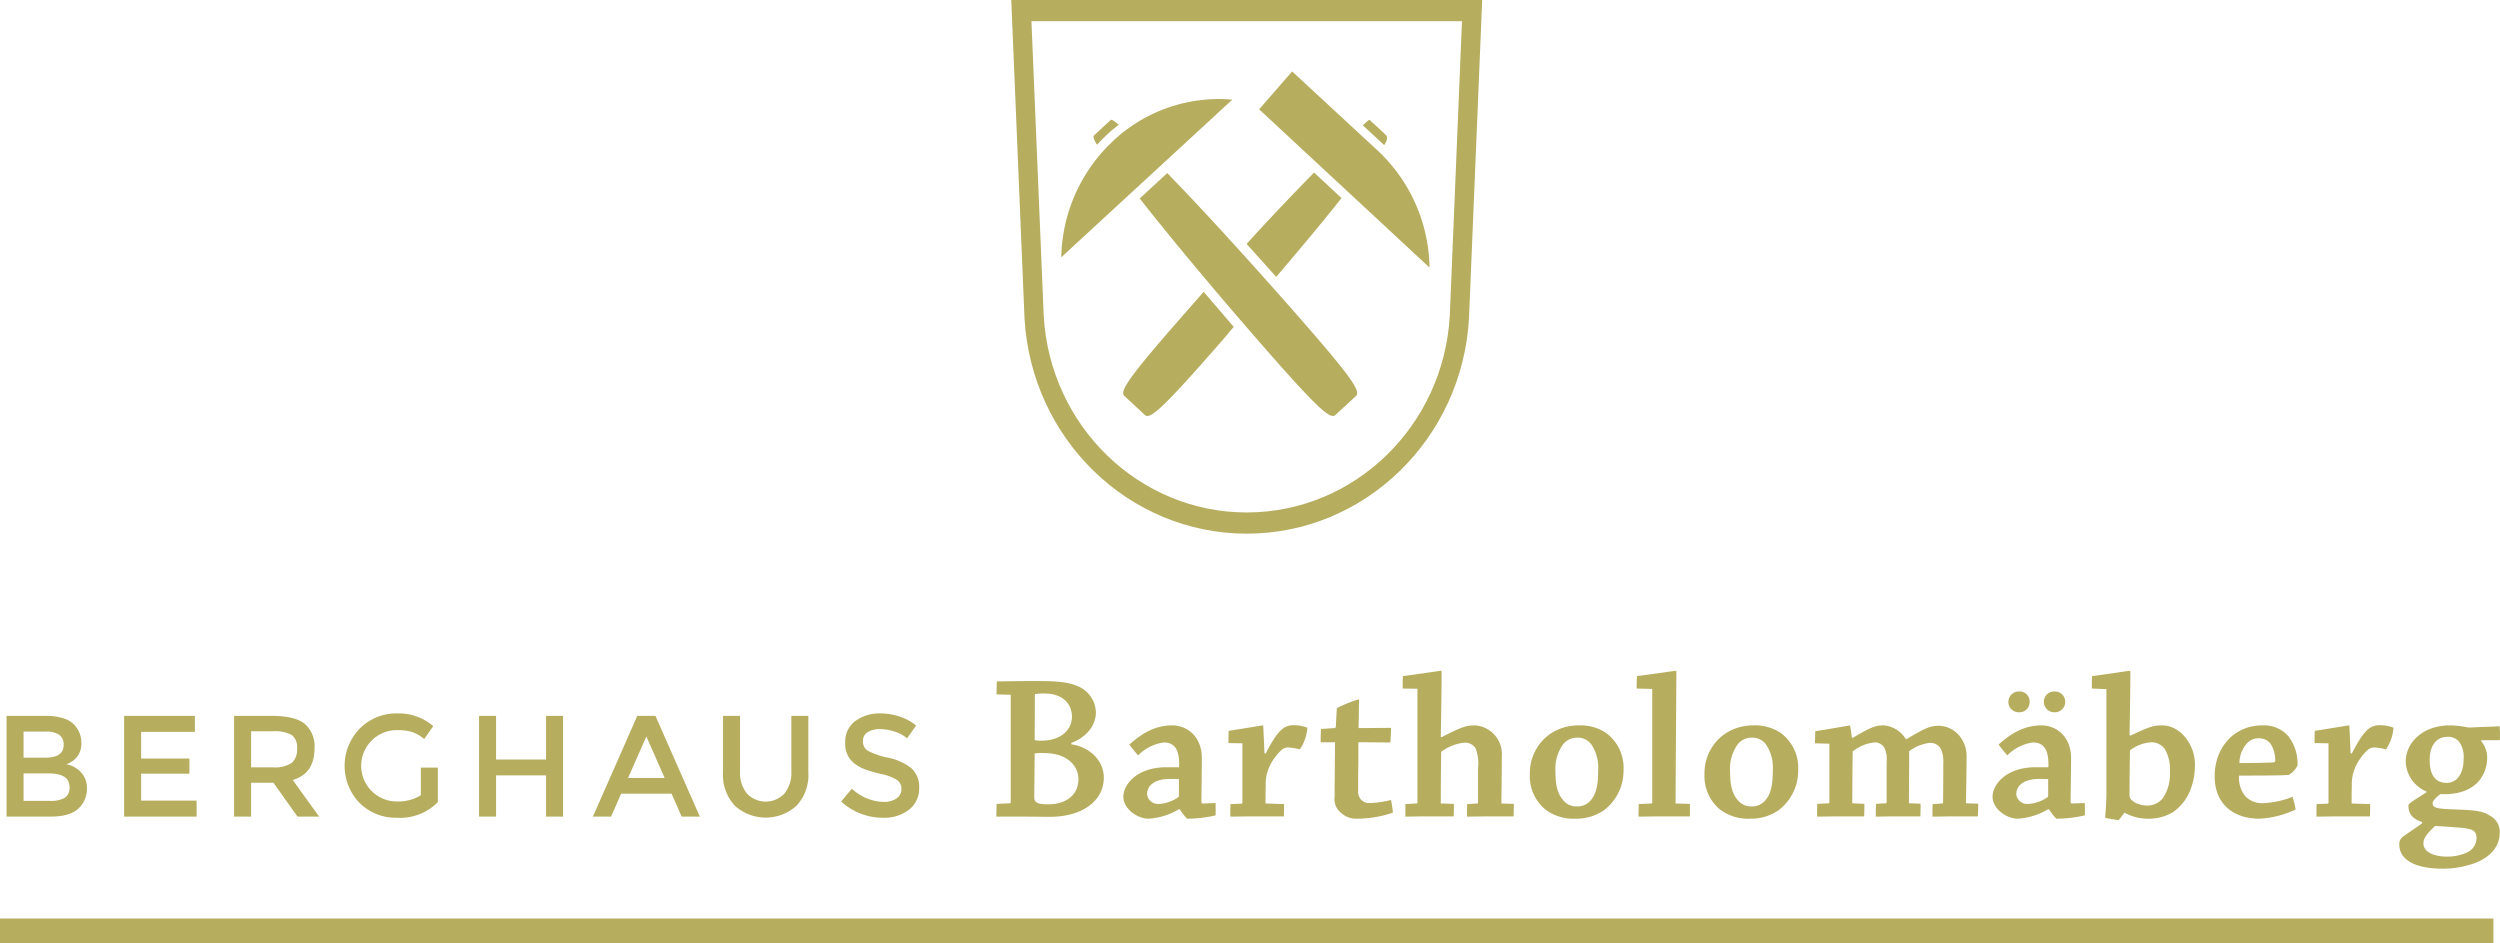 <svg xmlns="http://www.w3.org/2000/svg" viewBox="0 0 401.052 151.35"><defs><style>.cls-1{fill:none;stroke:#b6ad5f;stroke-miterlimit:10;stroke-width:4px;}.cls-2{fill:#b6ad5f;}</style></defs><title>Element 1</title><g id="Ebene_2" data-name="Ebene 2"><g id="Ebene_1-2" data-name="Ebene 1"><line id="Linie" class="cls-1" y1="149.35" x2="400" y2="149.35"/><g id="Logo"><path class="cls-2" d="M8.125,130.999H1.051V114.84H7.339a9.079,9.079,0,0,1,2.832.394,3.883,3.883,0,0,1,1.768,1.063,4.132,4.132,0,0,1,1.109,2.82,3.335,3.335,0,0,1-1.202,2.821,5.272,5.272,0,0,1-.601.404q-.162.081-.577.266a4.236,4.236,0,0,1,2.392,1.353,3.766,3.766,0,0,1,.891,2.555,4.345,4.345,0,0,1-1.157,2.982Q11.43,131,8.125,130.999Zm-4.346-9.455H7.247q2.959,0,2.959-2.011a1.897,1.897,0,0,0-.717-1.665,3.869,3.869,0,0,0-2.219-.509H3.779Zm0,6.935H8.056a4.553,4.553,0,0,0,2.3-.473,1.91,1.91,0,0,0,.798-1.792q0-2.149-3.445-2.149H3.779Z"/><path class="cls-2" d="M31.266,114.84v2.566H22.643v4.277h7.744V124.11H22.643v4.323h8.9V130.999H19.915V114.84Z"/><path class="cls-2" d="M50.453,120.087q0,4.001-3.492,5.04l4.231,5.872H47.724l-3.86-5.432H40.281v5.432H37.553V114.84h6.011q3.698,0,5.294,1.249A4.767,4.767,0,0,1,50.453,120.087Zm-3.63,2.289a2.879,2.879,0,0,0,.832-2.3,2.458,2.458,0,0,0-.855-2.173,5.686,5.686,0,0,0-3.051-.59H40.281V123.093h3.398a4.993,4.993,0,0,0,3.143-.717Z"/><path class="cls-2" d="M67.513,123.139h2.728v5.525a8.389,8.389,0,0,1-6.543,2.52,8.249,8.249,0,0,1-5.999-2.358,8.568,8.568,0,0,1,.046-11.974,8.208,8.208,0,0,1,5.953-2.404,8.466,8.466,0,0,1,5.803,2.034l-1.457,2.081a5.69,5.69,0,0,0-1.907-1.122,7.231,7.231,0,0,0-2.231-.312,5.724,5.724,0,1,0-.242,11.443,6.99,6.99,0,0,0,3.85-.994Z"/><path class="cls-2" d="M76.852,130.999V114.84H79.58v7.004h8.021v-7.004h2.728V130.999H87.601V124.387H79.58V130.999Z"/><path class="cls-2" d="M99.645,127.324,98.026,130.999H95.114l7.12-16.159h2.913l7.12,16.159h-2.913l-1.617-3.675Zm6.981-2.52-2.936-6.658-2.936,6.658Z"/><path class="cls-2" d="M119.827,127.3a4.137,4.137,0,0,0,5.848.163q.084-.079.163-.163a5.221,5.221,0,0,0,1.109-3.514v-8.947h2.728v9.062a7.195,7.195,0,0,1-1.919,5.375,7.376,7.376,0,0,1-9.848,0,7.191,7.191,0,0,1-1.919-5.375v-9.062h2.729v8.947A5.221,5.221,0,0,0,119.827,127.3Z"/><path class="cls-2" d="M141.152,116.967a3.584,3.584,0,0,0-1.953.485,1.623,1.623,0,0,0-.763,1.468,1.707,1.707,0,0,0,.763,1.503,11.53,11.53,0,0,0,3.248,1.121,8.937,8.937,0,0,1,3.745,1.688,3.997,3.997,0,0,1,1.26,3.202,4.243,4.243,0,0,1-1.595,3.433,6.359,6.359,0,0,1-4.184,1.317,9.829,9.829,0,0,1-6.727-2.612l1.711-2.057a7.7,7.7,0,0,0,5.086,2.126,3.475,3.475,0,0,0,2.092-.566,1.773,1.773,0,0,0,.775-1.503,1.688,1.688,0,0,0-.728-1.457,7.672,7.672,0,0,0-2.508-.948,22.4,22.4,0,0,1-2.705-.786,6.106,6.106,0,0,1-1.641-.936,3.91,3.91,0,0,1-1.433-3.329,4.051,4.051,0,0,1,1.63-3.456,6.562,6.562,0,0,1,4.033-1.213,9.68,9.68,0,0,1,3.075.508,8.065,8.065,0,0,1,2.635,1.434l-1.457,2.057a5.519,5.519,0,0,0-1.942-1.063A7.489,7.489,0,0,0,141.152,116.967Z"/><path class="cls-2" d="M161.976,128.861c.1,0,.166-.034.166-.167v-17.236l-2.271-.067c0-.701.033-1.403.033-2.071,1.57-.034,4.543-.067,6.28-.067,3.04,0,5.178.1,6.881.902a4.687,4.687,0,0,1,2.739,4.076c0,2.372-1.77,4.142-3.941,4.944v.234c2.906.4,5.211,2.572,5.211,5.345,0,3.641-3.341,6.28-8.652,6.28-.936,0-3.708-.034-4.343-.034h-4.242c0-.668.034-1.403.034-2.038Zm3.942-.935c0,.902.701,1.103,2.271,1.103,2.439,0,4.811-1.203,4.811-4.042,0-1.971-1.604-4.176-5.512-4.176a7.23,7.23,0,0,0-1.503.066Zm.066-9.187a5.432,5.432,0,0,0,1.269.067c2.606,0,4.711-1.504,4.711-3.842,0-2.072-1.537-3.708-4.343-3.708a7.676,7.676,0,0,0-1.603.1Z"/><path class="cls-2" d="M189.092,129.83a10.547,10.547,0,0,1-4.877,1.503c-1.704,0-4.008-1.537-4.008-3.541,0-1.87,2.104-4.71,6.914-4.71h2.038c.1-2.739-.668-3.976-2.472-3.976a7.11,7.11,0,0,0-4.108,2.072c-.468-.535-.969-1.136-1.403-1.738,1.837-1.637,3.975-3.073,6.848-3.073,2.539,0,4.777,1.904,4.777,5.245,0,1.838-.067,5.478-.067,6.881,0,.301.067.434.234.401l2.038-.067c0,.601.034,1.336,0,1.971a19.71,19.71,0,0,1-4.576.534,9.864,9.864,0,0,1-1.17-1.503Zm-5.077-2.405a1.756,1.756,0,0,0,1.937,1.537,5.95,5.95,0,0,0,3.107-1.103.279.279,0,0,0,.067-.234v-2.638c-.167,0-.701-.034-1.37-.034-2.639,0-3.741,1.135-3.741,2.438Z"/><path class="cls-2" d="M197.068,119.207c0-.668,0-1.335.034-1.97,1.436-.2,5.311-.869,5.478-.869.033,0,.066.034.066.1.067,1.103.134,2.739.2,4.376l.201.034c1.97-3.841,2.973-4.543,4.51-4.543a6.142,6.142,0,0,1,2.172.401,7.002,7.002,0,0,1-1.203,3.474,9.409,9.409,0,0,0-1.904-.301,1.636,1.636,0,0,0-1.036.401,8.528,8.528,0,0,0-2.004,2.806,6.809,6.809,0,0,0-.534,2.94c-.034.902-.034,2.004-.034,2.839l2.973.1c0,.601,0,1.336-.034,1.97H201.344c-1.269,0-2.773.034-3.975.034,0-.635,0-1.369.033-2.004l1.77-.067c.067-.033.134-.066.134-.133v-9.554Z"/><path class="cls-2" d="M217.674,131.333a3.503,3.503,0,0,1-2.539-.935,2.816,2.816,0,0,1-1.035-2.606c0-1.77.033-3.976.033-4.643,0-.869.034-3.474.034-4.076h-2.304c0-.701,0-1.469.066-2.138.701-.033,1.47-.1,2.138-.133a.252.252,0,0,0,.234-.235c.034-.935.1-2.071.167-2.972a21.161,21.161,0,0,1,3.473-1.404c.034,0,.067.034.067.1,0,.969-.034,3.308-.067,4.511,1.704,0,3.574-.034,5.211-.034,0,.735-.066,1.603-.1,2.338-1.503,0-3.407-.034-5.144-.034v3.341c-.034,1.37-.034,3.007-.034,4.61a1.76,1.76,0,0,0,1.904,1.804,15.603,15.603,0,0,0,3.373-.5,20.03,20.03,0,0,1,.301,2.037,17.862,17.862,0,0,1-5.746.969Z"/><path class="cls-2" d="M231.297,118.238c3.441-1.77,4.076-1.87,5.345-1.87a4.61,4.61,0,0,1,4.283,4.916q-.003.048-.008.095c0,2.338-.034,5.045-.066,7.516l2.004.066c0,.669-.034,1.37-.034,2.004h-3.708c-1.235,0-2.639.034-3.775.034,0-.635,0-1.336.034-2.004l1.637-.1c.066,0,.1-.067.1-.134v-5.579a6.508,6.508,0,0,0-.401-3.14,1.962,1.962,0,0,0-1.77-.902,7.336,7.336,0,0,0-3.741,1.469c-.034,2.372-.067,5.98-.067,8.285l2.105.066c0,.669,0,1.37-.034,2.004h-4.076c-1.169,0-2.538.034-3.674.034v-2.004l1.804-.1a.144.144,0,0,0,.134-.134V110.489l-2.372-.034c0-.668,0-1.403.034-2.004,1.569-.167,5.812-.835,6.113-.835.067,0,.1.034.1.134,0,2.973-.066,6.915-.134,10.456Z"/><path class="cls-2" d="M252.634,131.333a7.332,7.332,0,0,1-4.877-1.603,6.934,6.934,0,0,1-2.338-5.546,7.72,7.72,0,0,1,2.973-6.246,8.078,8.078,0,0,1,4.944-1.57,7.295,7.295,0,0,1,4.343,1.236,6.958,6.958,0,0,1,2.772,5.946,7.948,7.948,0,0,1-3.173,6.446,7.738,7.738,0,0,1-4.61,1.336Zm.334-1.97a2.704,2.704,0,0,0,2.205-.969c.902-1.035,1.203-2.472,1.203-4.71a6.673,6.673,0,0,0-1.036-4.176,2.651,2.651,0,0,0-2.304-1.169,2.844,2.844,0,0,0-2.238,1.002,6.692,6.692,0,0,0-1.27,4.476c0,2.272.401,3.608,1.236,4.543a2.691,2.691,0,0,0,2.172,1.003Z"/><path class="cls-2" d="M262.548,110.455c0-.668.033-1.369.066-2.004,1.604-.167,5.912-.835,6.214-.835.066,0,.1.034.1.134-.034,5.812-.1,14.664-.134,21.145l2.305.066v2.004h-4.209c-1.303,0-2.806.034-4.042.034,0-.635.034-1.369.034-2.004l2.038-.1a.145.145,0,0,0,.134-.134V110.522Z"/><path class="cls-2" d="M280.649,131.333a7.332,7.332,0,0,1-4.877-1.603,6.934,6.934,0,0,1-2.338-5.546,7.72,7.72,0,0,1,2.973-6.246,8.078,8.078,0,0,1,4.944-1.57,7.295,7.295,0,0,1,4.343,1.236,6.958,6.958,0,0,1,2.772,5.946,7.948,7.948,0,0,1-3.173,6.446,7.738,7.738,0,0,1-4.61,1.336Zm.334-1.97a2.704,2.704,0,0,0,2.205-.969c.902-1.035,1.203-2.472,1.203-4.71a6.673,6.673,0,0,0-1.036-4.176,2.651,2.651,0,0,0-2.304-1.169,2.844,2.844,0,0,0-2.238,1.002,6.692,6.692,0,0,0-1.27,4.476c0,2.272.401,3.608,1.236,4.543a2.691,2.691,0,0,0,2.172,1.003Z"/><path class="cls-2" d="M291.164,119.241c0-.635.033-1.336.033-1.938,1.404-.2,5.278-.902,5.512-.902a.089.089,0,0,1,.1.1c.1.568.2,1.203.267,1.838l.134.033c3.139-1.87,3.808-2.004,5.011-2.004a4.54,4.54,0,0,1,3.507,2.205h.134c3.241-1.971,3.942-2.138,5.278-2.138a4.406,4.406,0,0,1,3.507,2.037,5.071,5.071,0,0,1,.835,2.707c0,2.438-.066,5.311-.1,7.683l1.97.066c0,.669-.034,1.404-.066,2.038h-3.708c-1.236,0-2.539.034-3.574.034,0-.635,0-1.403.034-2.004l1.57-.1a.185.185,0,0,0,.1-.167c.033-2.004.033-4.476.033-6.214a5.167,5.167,0,0,0-.334-2.271,1.901,1.901,0,0,0-1.837-1.069,6.812,6.812,0,0,0-3.307,1.335c.033,2.372-.034,5.846-.034,8.351l1.87.066c0,.669,0,1.404-.034,2.038H304.158c-1.102,0-2.338.034-3.24.034,0-.668,0-1.369.033-2.038l1.57-.1a.143.143,0,0,0,.134-.134v-6.48a4.463,4.463,0,0,0-.334-2.238,1.743,1.743,0,0,0-1.704-.902,6.717,6.717,0,0,0-3.407,1.436c-.034,2.472-.067,5.846-.067,8.318l1.938.1c0,.635,0,1.37-.034,2.004h-3.942c-1.135,0-2.538.034-3.607.034,0-.668,0-1.403.034-2.038l1.837-.1c.067,0,.1-.066.1-.134v-9.42Z"/><path class="cls-2" d="M328.532,129.83a10.541,10.541,0,0,1-4.876,1.503c-1.704,0-4.008-1.537-4.008-3.541,0-1.87,2.104-4.71,6.914-4.71h2.038c.1-2.739-.668-3.976-2.473-3.976a7.113,7.113,0,0,0-4.107,2.072c-.468-.535-.969-1.136-1.403-1.738,1.837-1.637,3.975-3.073,6.848-3.073,2.538,0,4.778,1.904,4.778,5.245,0,1.838-.069,5.478-.069,6.881,0,.301.069.434.235.401l2.038-.067c0,.601.033,1.336,0,1.971a19.726,19.726,0,0,1-4.576.534,9.803,9.803,0,0,1-1.17-1.503Zm-4.576-18.907a1.599,1.599,0,0,1,1.639,1.559q.001.056-.001.111a1.623,1.623,0,0,1-1.572,1.672q-.066.002-.132-.001a1.662,1.662,0,0,1-1.703-1.619q-.001-.026-.001-.051a1.687,1.687,0,0,1,1.702-1.671l.035.001Zm-.5,16.502a1.755,1.755,0,0,0,1.936,1.537,5.95,5.95,0,0,0,3.108-1.103.279.279,0,0,0,.067-.234v-2.638c-.167,0-.702-.034-1.37-.034-2.639,0-3.741,1.135-3.741,2.438Zm6.181-16.502a1.67,1.67,0,0,1,0,3.341l-.035-0a1.671,1.671,0,1,1-.069-3.341q.034-.001.069,0Z"/><path class="cls-2" d="M341.787,118.004c3.14-1.503,3.775-1.637,5.078-1.637,2.938,0,5.244,3.14,5.244,6.18a10.748,10.748,0,0,1-.868,4.51,7.635,7.635,0,0,1-2.673,3.241,7.473,7.473,0,0,1-4.076,1.035,7.584,7.584,0,0,1-3.673-.969l-.935,1.203c-.602-.066-1.368-.2-2.173-.368.069-.868.202-2.572.202-3.975V110.555l-2.338-.1c0-.668,0-1.403.033-2.004,1.638-.167,5.746-.835,6.046-.835a.107.107,0,0,1,.1.1c0,2.839-.067,6.781-.133,10.222Zm6.316,5.846a6.598,6.598,0,0,0-.702-3.474,2.59,2.59,0,0,0-2.173-1.303,6.285,6.285,0,0,0-3.541,1.303c-.033,2.272-.065,4.978-.065,7.283,0,.835,1.503,1.57,2.806,1.57A3.173,3.173,0,0,0,346.898,128.126a6.755,6.755,0,0,0,1.205-4.242Z"/><path class="cls-2" d="M355.276,124.519c0-4.51,3.04-8.151,7.649-8.151a5.148,5.148,0,0,1,4.176,1.738,7.174,7.174,0,0,1,1.47,4.676,3.384,3.384,0,0,1-1.437,1.537c-1.47.1-5.477.1-7.949.1a4.769,4.769,0,0,0,1.003,3.308,3.732,3.732,0,0,0,3.073,1.102,14.196,14.196,0,0,0,4.509-1.002,15.085,15.085,0,0,1,.5,2.038,15.484,15.484,0,0,1-5.811,1.469c-4.376,0-7.181-2.538-7.181-6.781Zm7.149-6.08a2.494,2.494,0,0,0-2.105.969,4.813,4.813,0,0,0-1.068,3.006c1.603,0,3.841-.033,5.377-.1a.335.335,0,0,0,.369-.368,5.022,5.022,0,0,0-.67-2.505,2.221,2.221,0,0,0-1.87-1.002Z"/><path class="cls-2" d="M371.304,119.207c0-.668,0-1.335.033-1.97,1.437-.2,5.311-.869,5.48-.869.031,0,.065.034.065.1.067,1.103.135,2.739.2,4.376l.2.034c1.97-3.841,2.975-4.543,4.511-4.543a6.133,6.133,0,0,1,2.171.401,7.021,7.021,0,0,1-1.201,3.474,9.444,9.444,0,0,0-1.905-.301,1.632,1.632,0,0,0-1.035.401,8.528,8.528,0,0,0-2.005,2.806,6.809,6.809,0,0,0-.535,2.94c-.033.902-.033,2.004-.033,2.839l2.973.1c0,.601,0,1.336-.035,1.97h-4.609c-1.268,0-2.773.034-3.974.034,0-.635,0-1.369.031-2.004l1.77-.067c.069-.033.135-.066.135-.133v-9.554Z"/><path class="cls-2" d="M389.236,126.957a5.34,5.34,0,0,1-3.306-4.777c0-3.173,2.906-5.812,7.014-5.812a15.199,15.199,0,0,1,2.673.267,2.047,2.047,0,0,0,.735.066c1.503-.066,3.673-.134,4.641-.2a16.093,16.093,0,0,1,.035,2.238h-2.973l-.033.134a4.229,4.229,0,0,1,.968,2.839,5.743,5.743,0,0,1-1.503,3.775c-1.103,1.136-2.906,2.038-6.013,1.904-.668.535-1.235,1.069-1.235,1.47,0,.801.868.902,3.908,1.003,2.94.1,4.241.267,5.311,1.002a2.9,2.9,0,0,1,1.536,2.839c0,1.971-1.368,3.742-3.874,4.711a14.805,14.805,0,0,1-5.344.935c-4.31,0-6.881-1.404-6.881-3.908a1.494,1.494,0,0,1,.7-1.303c1.37-.969,2.171-1.47,2.973-2.071v-.2c-1.103-.368-2.205-.969-2.205-2.606,0-.301.102-.401,2.873-2.138Zm8.051,7.483c0-1.236-.67-1.537-3.175-1.704-1.636-.133-2.771-.2-3.473-.234-1.103,1.069-1.87,1.804-1.87,2.807,0,1.469,1.903,2.104,3.673,2.104a7.499,7.499,0,0,0,3.408-.701,2.557,2.557,0,0,0,1.437-2.238Zm-7.516-12.494c0,2.773,1.235,3.642,2.706,3.642,1.57,0,2.74-1.303,2.74-3.909a4.105,4.105,0,0,0-.67-2.606,2.2,2.2,0,0,0-1.936-.868c-1.705,0-2.84,1.335-2.84,3.708Z"/><path class="cls-2" d="M170.251,41.274a26.251,26.251,0,0,1,8.365-18.712,24.758,24.758,0,0,1,19.068-6.576Zm9.218-21.25c-.964-.822-1.172-.883-1.316-.747-.542.497-1.318,1.21-1.318,1.21s-.776.719-1.312,1.22c-.152.134-.221.463.471,1.515.512-.567,1.058-1.131,1.632-1.661a21.841,21.841,0,0,1,1.844-1.537m27.875,29.679c-7.577-8.605-14.71-16.414-20.091-21.931l-4.42,4.071c4.78,6.075,11.549,14.239,19.084,22.877,9.484,10.881,11.496,12.611,12.306,11.856,1.32-1.226,1.651-1.527,1.651-1.527s.335-.307,1.651-1.525c.812-.755-.652-2.991-10.181-13.821m-5.352-32.166,27.331,25.384a26.215,26.215,0,0,0-8.359-18.808L207.286,11.458Zm20.063,5.742c.642-.997.469-1.446.321-1.572-.538-.5-1.308-1.23-1.308-1.23s-.78-.711-1.326-1.2c-.136-.136-.229.055-1.129.816l3.423,3.172s.01,0,.02.014M204.738,44.421c4.315-5.104,7.521-8.897,10.467-12.652l-4.404-4.091c-3.218,3.31-6.485,6.686-10.822,11.45Zm-11.638,2.394c-.979,1.096-1.557,1.77-2.538,2.889-9.541,10.83-11.003,13.066-10.185,13.821,1.318,1.218,1.651,1.525,1.651,1.525s.323.301,1.643,1.527c.812.755,2.822-.975,12.312-11.86.796-.902,1.155-1.379,1.931-2.278Z"/><path class="cls-2" d="M200.003,82.209c-17.275,0-31.583-13.874-32.57-31.583,0-.004-1.691-40.604-1.969-47.227h69.069c-.075,1.797-1.957,47.227-1.957,47.252-.999,17.695-15.307,31.557-32.574,31.557M162.227,0,164.351,51.022c1.082,19.403,16.743,34.588,35.652,34.588,18.901,0,34.562-15.179,35.654-34.548L237.773,0Z"/></g></g></g></svg>